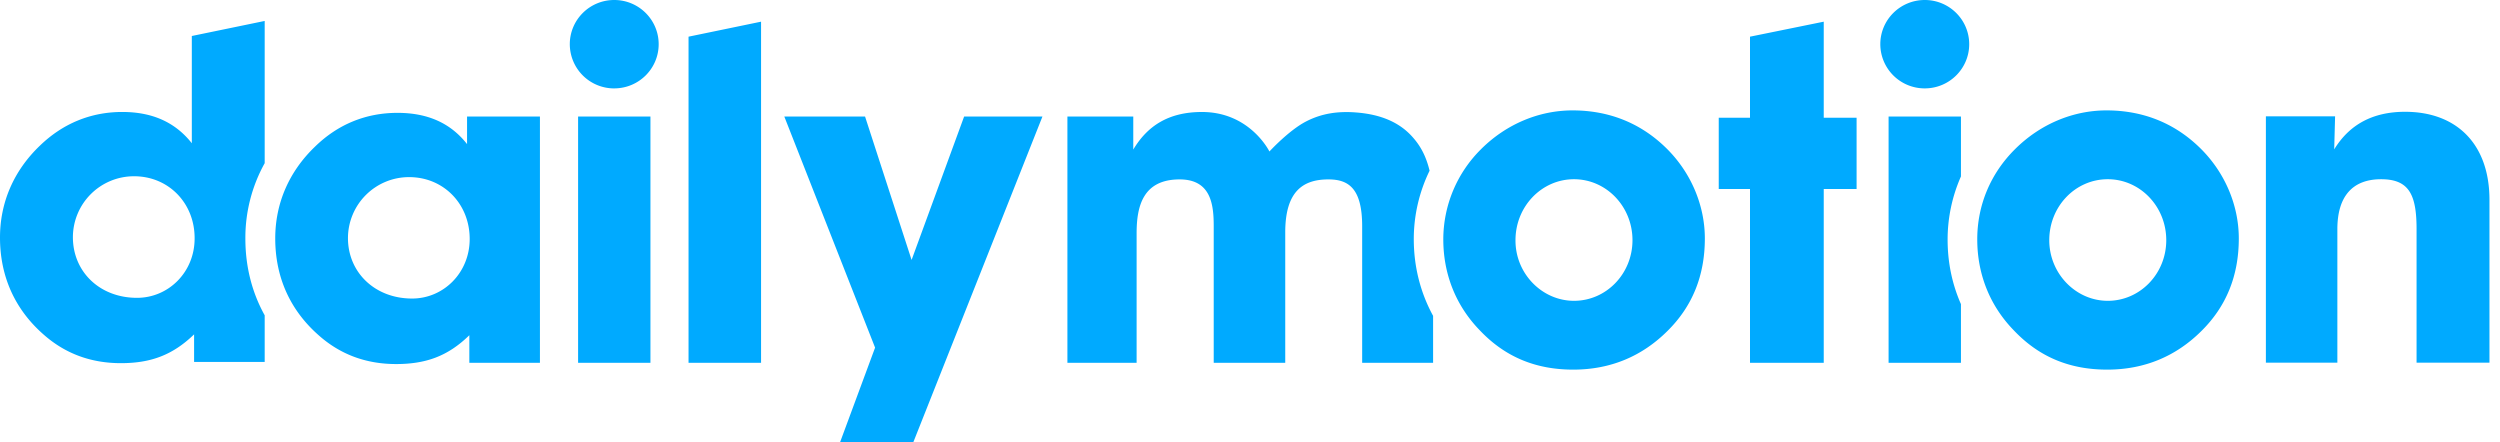 <svg xmlns="http://www.w3.org/2000/svg" viewBox="0 0 113 20">
    <path fill="#0af" fill-rule="evenodd" d="M91.087 6.735c1.128-1.121 2.604-1.745 4.129-1.745 1.627 0 3.025.56 4.144 1.619 1.19 1.121 1.834 2.653 1.834 4.169 0 1.682-.564 3.071-1.691 4.184-1.143 1.137-2.565 1.745-4.256 1.745-1.707 0-3.088-.576-4.231-1.784-1.088-1.121-1.644-2.55-1.644-4.106 0-1.547.604-2.984 1.715-4.082zm4.184 6.862c-1.437 0-2.644-1.224-2.644-2.74 0-1.532 1.183-2.756 2.644-2.756 1.453 0 2.644 1.224 2.644 2.756 0 1.516-1.183 2.74-2.644 2.74zm-28.32-6.862c1.128-1.121 2.605-1.745 4.13-1.745 1.627 0 3.024.56 4.144 1.619 1.19 1.121 1.834 2.653 1.834 4.169 0 1.682-.564 3.071-1.692 4.184-1.143 1.137-2.564 1.745-4.255 1.745-1.707 0-3.088-.576-4.232-1.784-1.087-1.121-1.643-2.55-1.643-4.106a5.74 5.74 0 0 1 1.715-4.082zm4.193 6.862c-1.437 0-2.652-1.224-2.644-2.74 0-1.532 1.19-2.756 2.644-2.756 1.453 0 2.644 1.224 2.644 2.756 0 1.516-1.183 2.74-2.644 2.74zM31.122 16.4V1.658L34.4.98V16.4h-3.28zM26.128 5.266H29.4V16.4h-3.27V5.266zm1.636-1.27a2.003 2.003 0 0 1-2.009-1.998c0-1.104.9-1.998 2.009-1.998s2.008.894 2.008 1.998c0 1.103-.899 1.997-2.008 1.997zm13.44 7.753l2.375-6.483h3.54L41.277 20h-3.31l1.587-4.287L35.45 5.266H39.1l2.104 6.483zm-30.113-.963c0 1.27.302 2.44.873 3.466v2.108H8.773v-1.247c-.977.947-1.977 1.302-3.31 1.302-1.358 0-2.525-.434-3.502-1.302C.667 13.976 0 12.483 0 10.738c0-1.595.627-3.024 1.794-4.145 1.04-1.01 2.31-1.532 3.732-1.532 1.35 0 2.39.458 3.144 1.414V1.627l3.294-.68v6.428a6.947 6.947 0 0 0-.873 3.41zm-4.898 2.676c-1.691 0-2.898-1.184-2.898-2.74a2.76 2.76 0 0 1 2.77-2.755c1.54 0 2.732 1.2 2.732 2.795.008 1.54-1.183 2.7-2.604 2.7zm58.425-5.748a7.053 7.053 0 0 0-.715 3.087c0 1.256.302 2.432.873 3.475V16.4H61.57v-6.175c0-1.705-.611-2.116-1.524-2.116-1.128 0-1.953.513-1.953 2.392V16.4H54.86v-6.175c0-.955-.11-2.116-1.54-2.116-1.66 0-1.945 1.216-1.945 2.432V16.4h-3.128V5.266h2.977V6.76c.627-1.05 1.572-1.698 3.104-1.698 2.176 0 3.05 1.785 3.05 1.785s.872-.948 1.643-1.35c.714-.372 1.452-.482 2.31-.411 1.056.087 1.937.426 2.556 1.153.358.41.588.884.73 1.476zM82.433.98v4.343h1.485v3.221h-1.485V16.4H79.1V8.543h-1.413V5.322h1.413V1.658L82.433.98zM87 3.995a2.003 2.003 0 0 1-2.01-1.997C84.99.894 85.89 0 87 0c1.109 0 2.008.894 2.008 1.998 0 1.103-.9 1.997-2.008 1.997zm1.635 3.98a7.06 7.06 0 0 0-.603 2.85c0 1.042.206 2.021.603 2.922V16.4h-3.271V5.266h3.271v2.709zm20.078-2.922c2.319 0 3.82 1.453 3.811 4.003v7.336h-3.295v-6.033c0-1.555-.333-2.258-1.603-2.258-1.286 0-1.977.766-1.977 2.258v6.033h-3.231V5.259h3.128l-.04 1.492c.683-1.113 1.73-1.698 3.207-1.698zM21.214 15.152c-.977.955-1.977 1.303-3.31 1.303-1.359 0-2.526-.434-3.502-1.303-1.294-1.137-1.961-2.63-1.961-4.374 0-1.595.627-3.024 1.794-4.146 1.04-1.018 2.31-1.531 3.732-1.531 1.357 0 2.397.458 3.144 1.413V5.266h3.294V16.4h-3.191v-1.248zm-2.588-1.658c1.42 0 2.604-1.16 2.604-2.693 0-1.595-1.191-2.795-2.732-2.795a2.76 2.76 0 0 0-2.77 2.756c0 1.548 1.214 2.732 2.898 2.732z"/>
</svg>